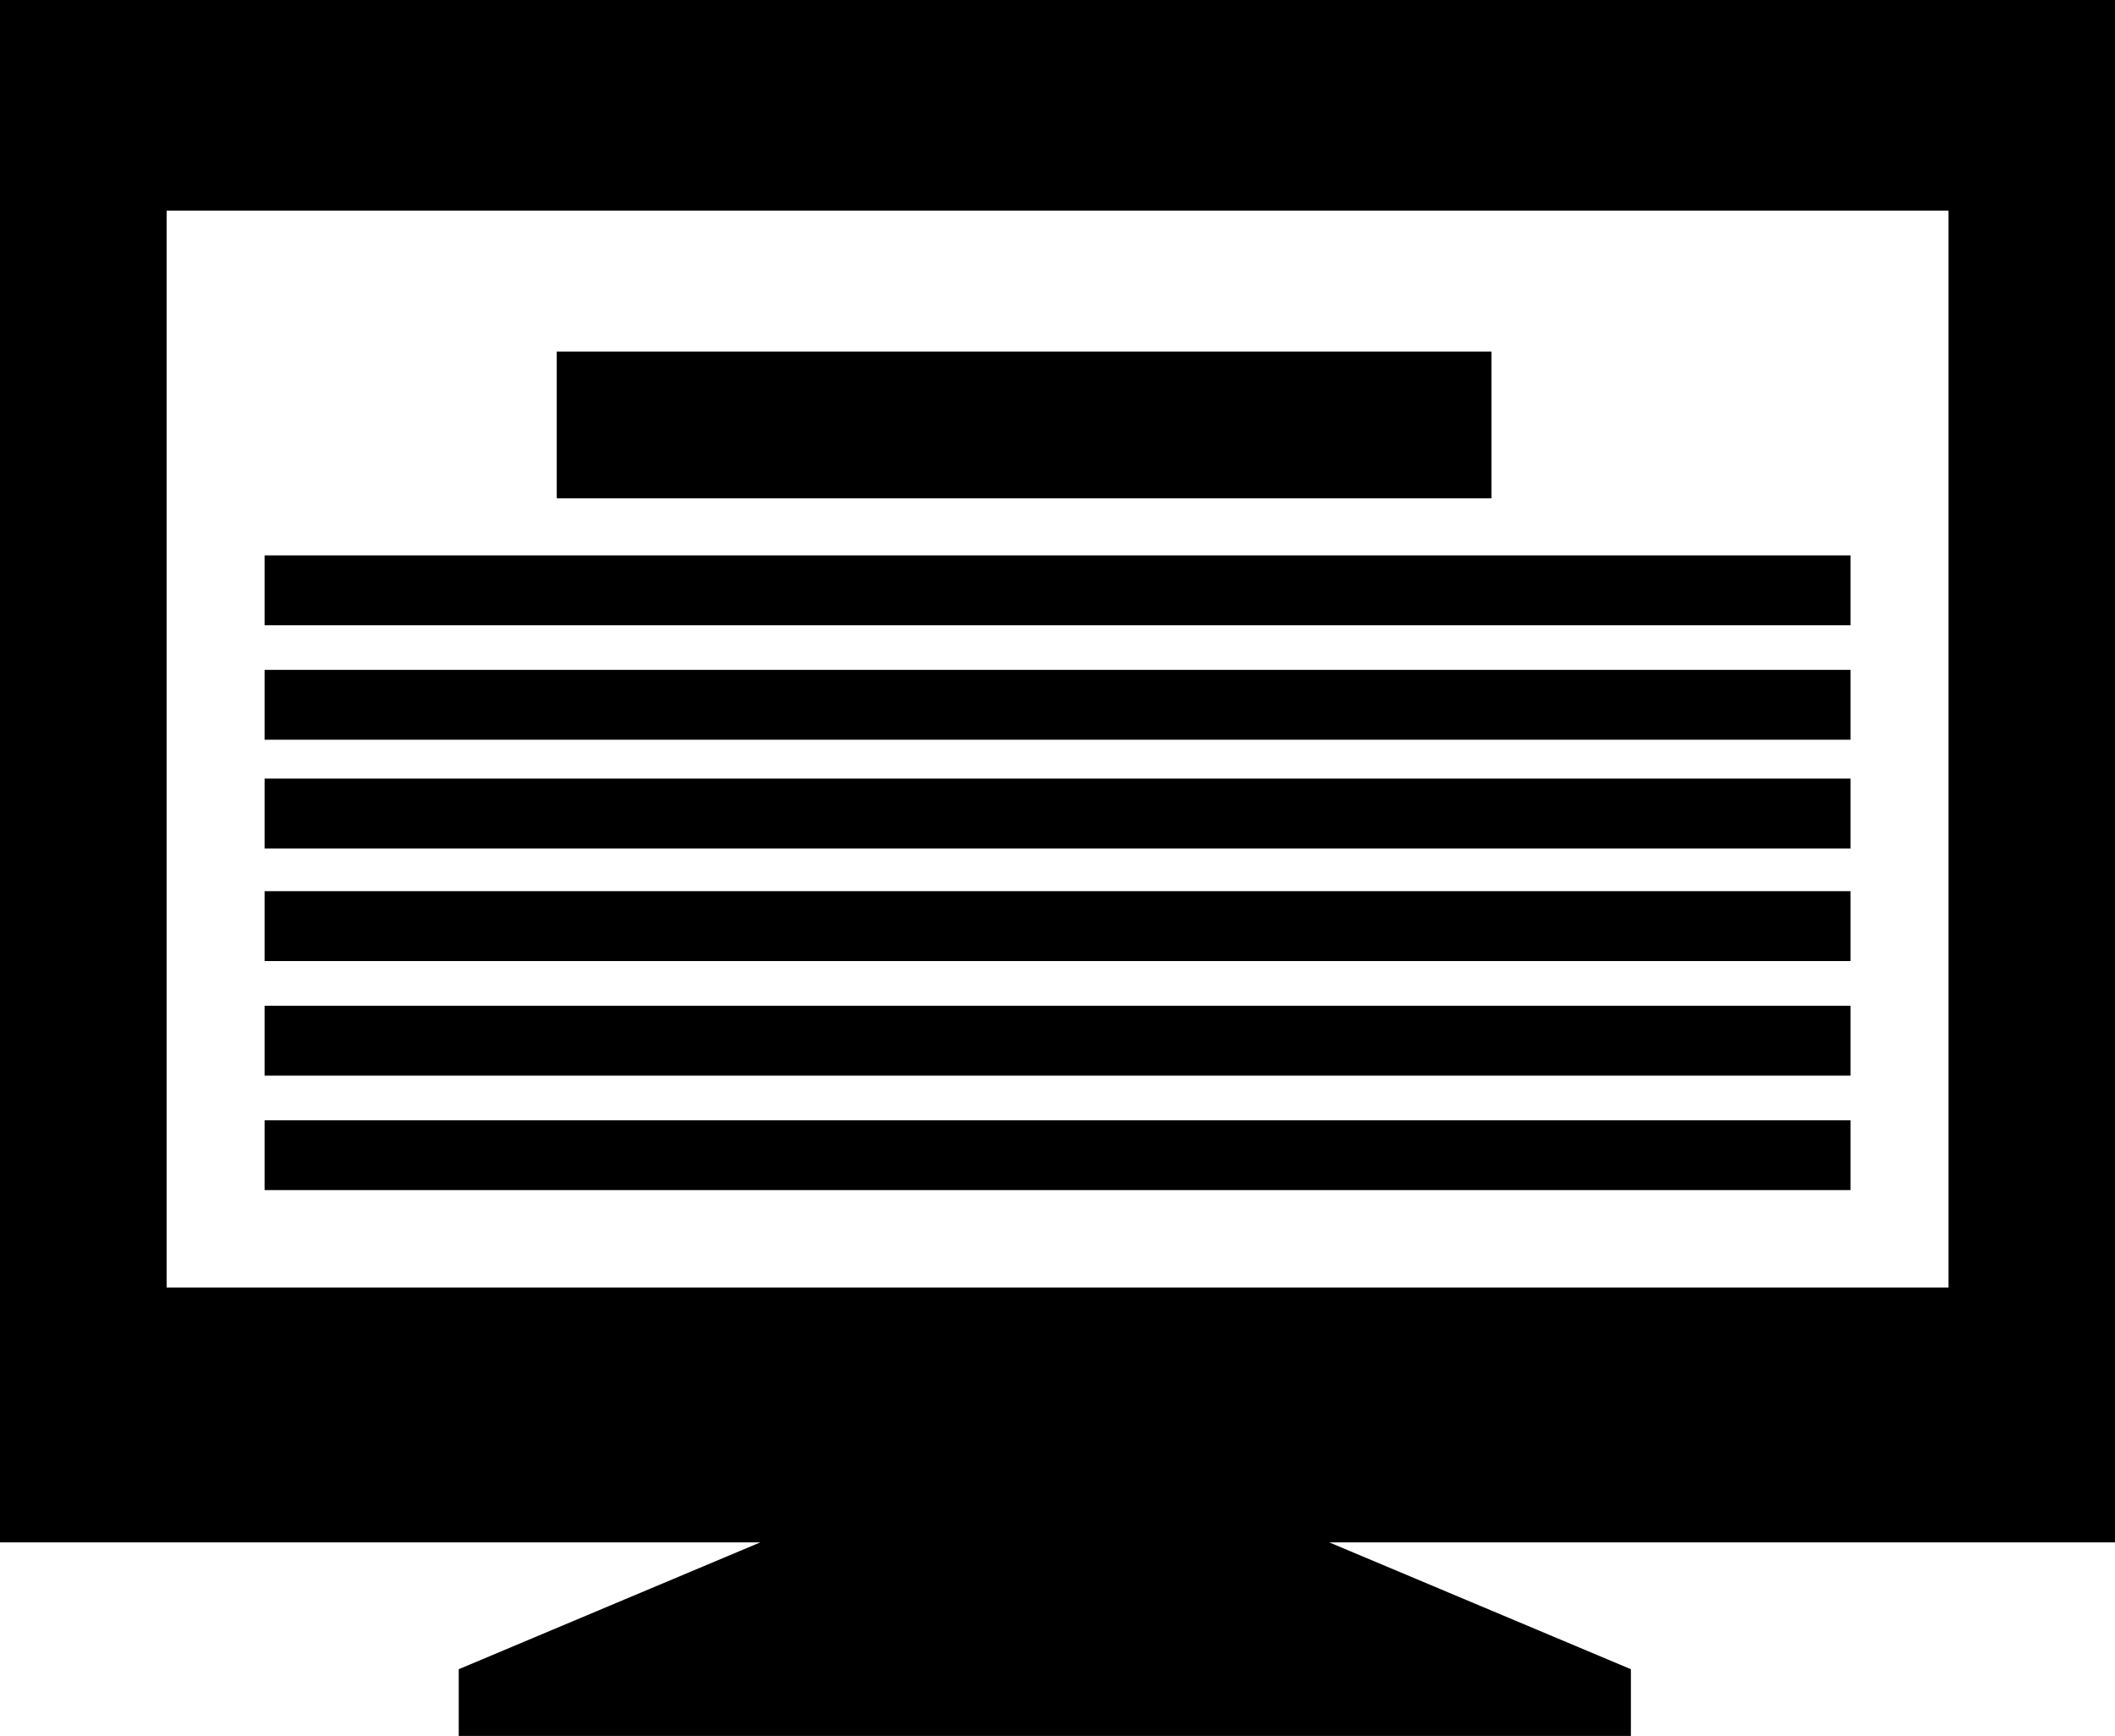 <?xml version="1.0" encoding="iso-8859-1"?>
<!-- Generator: Adobe Illustrator 16.0.0, SVG Export Plug-In . SVG Version: 6.00 Build 0)  -->
<!DOCTYPE svg PUBLIC "-//W3C//DTD SVG 1.1//EN" "http://www.w3.org/Graphics/SVG/1.1/DTD/svg11.dtd">
<svg version="1.1" id="Layer_1" xmlns="http://www.w3.org/2000/svg" xmlns:xlink="http://www.w3.org/1999/xlink" x="0px" y="0px"
	 width="29.272px" height="24.026px" viewBox="0 0 29.272 24.026" style="enable-background:new 0 0 29.272 24.026;"
	 xml:space="preserve">
<g>
	<path d="M29.272,0H0v21.347h10.522l-4.173,1.755v0.925h16.223v-0.925l-4.174-1.755h10.875V0z M26.968,17.819H2.306V2.915h24.662
		V17.819z"/>
</g>
<rect x="3.662" y="7.687" width="21.95" height="0.967"/>
<rect x="7.705" y="4.866" width="12.937" height="2.031"/>
<rect x="3.662" y="9.271" width="21.95" height="0.967"/>
<rect x="3.662" y="10.776" width="21.95" height="0.967"/>
<rect x="3.662" y="12.334" width="21.95" height="0.967"/>
<rect x="3.662" y="13.92" width="21.95" height="0.967"/>
<rect x="3.662" y="15.505" width="21.95" height="0.966"/>
<g>
</g>
<g>
</g>
<g>
</g>
<g>
</g>
<g>
</g>
<g>
</g>
<g>
</g>
<g>
</g>
<g>
</g>
<g>
</g>
<g>
</g>
<g>
</g>
<g>
</g>
<g>
</g>
<g>
</g>
</svg>
